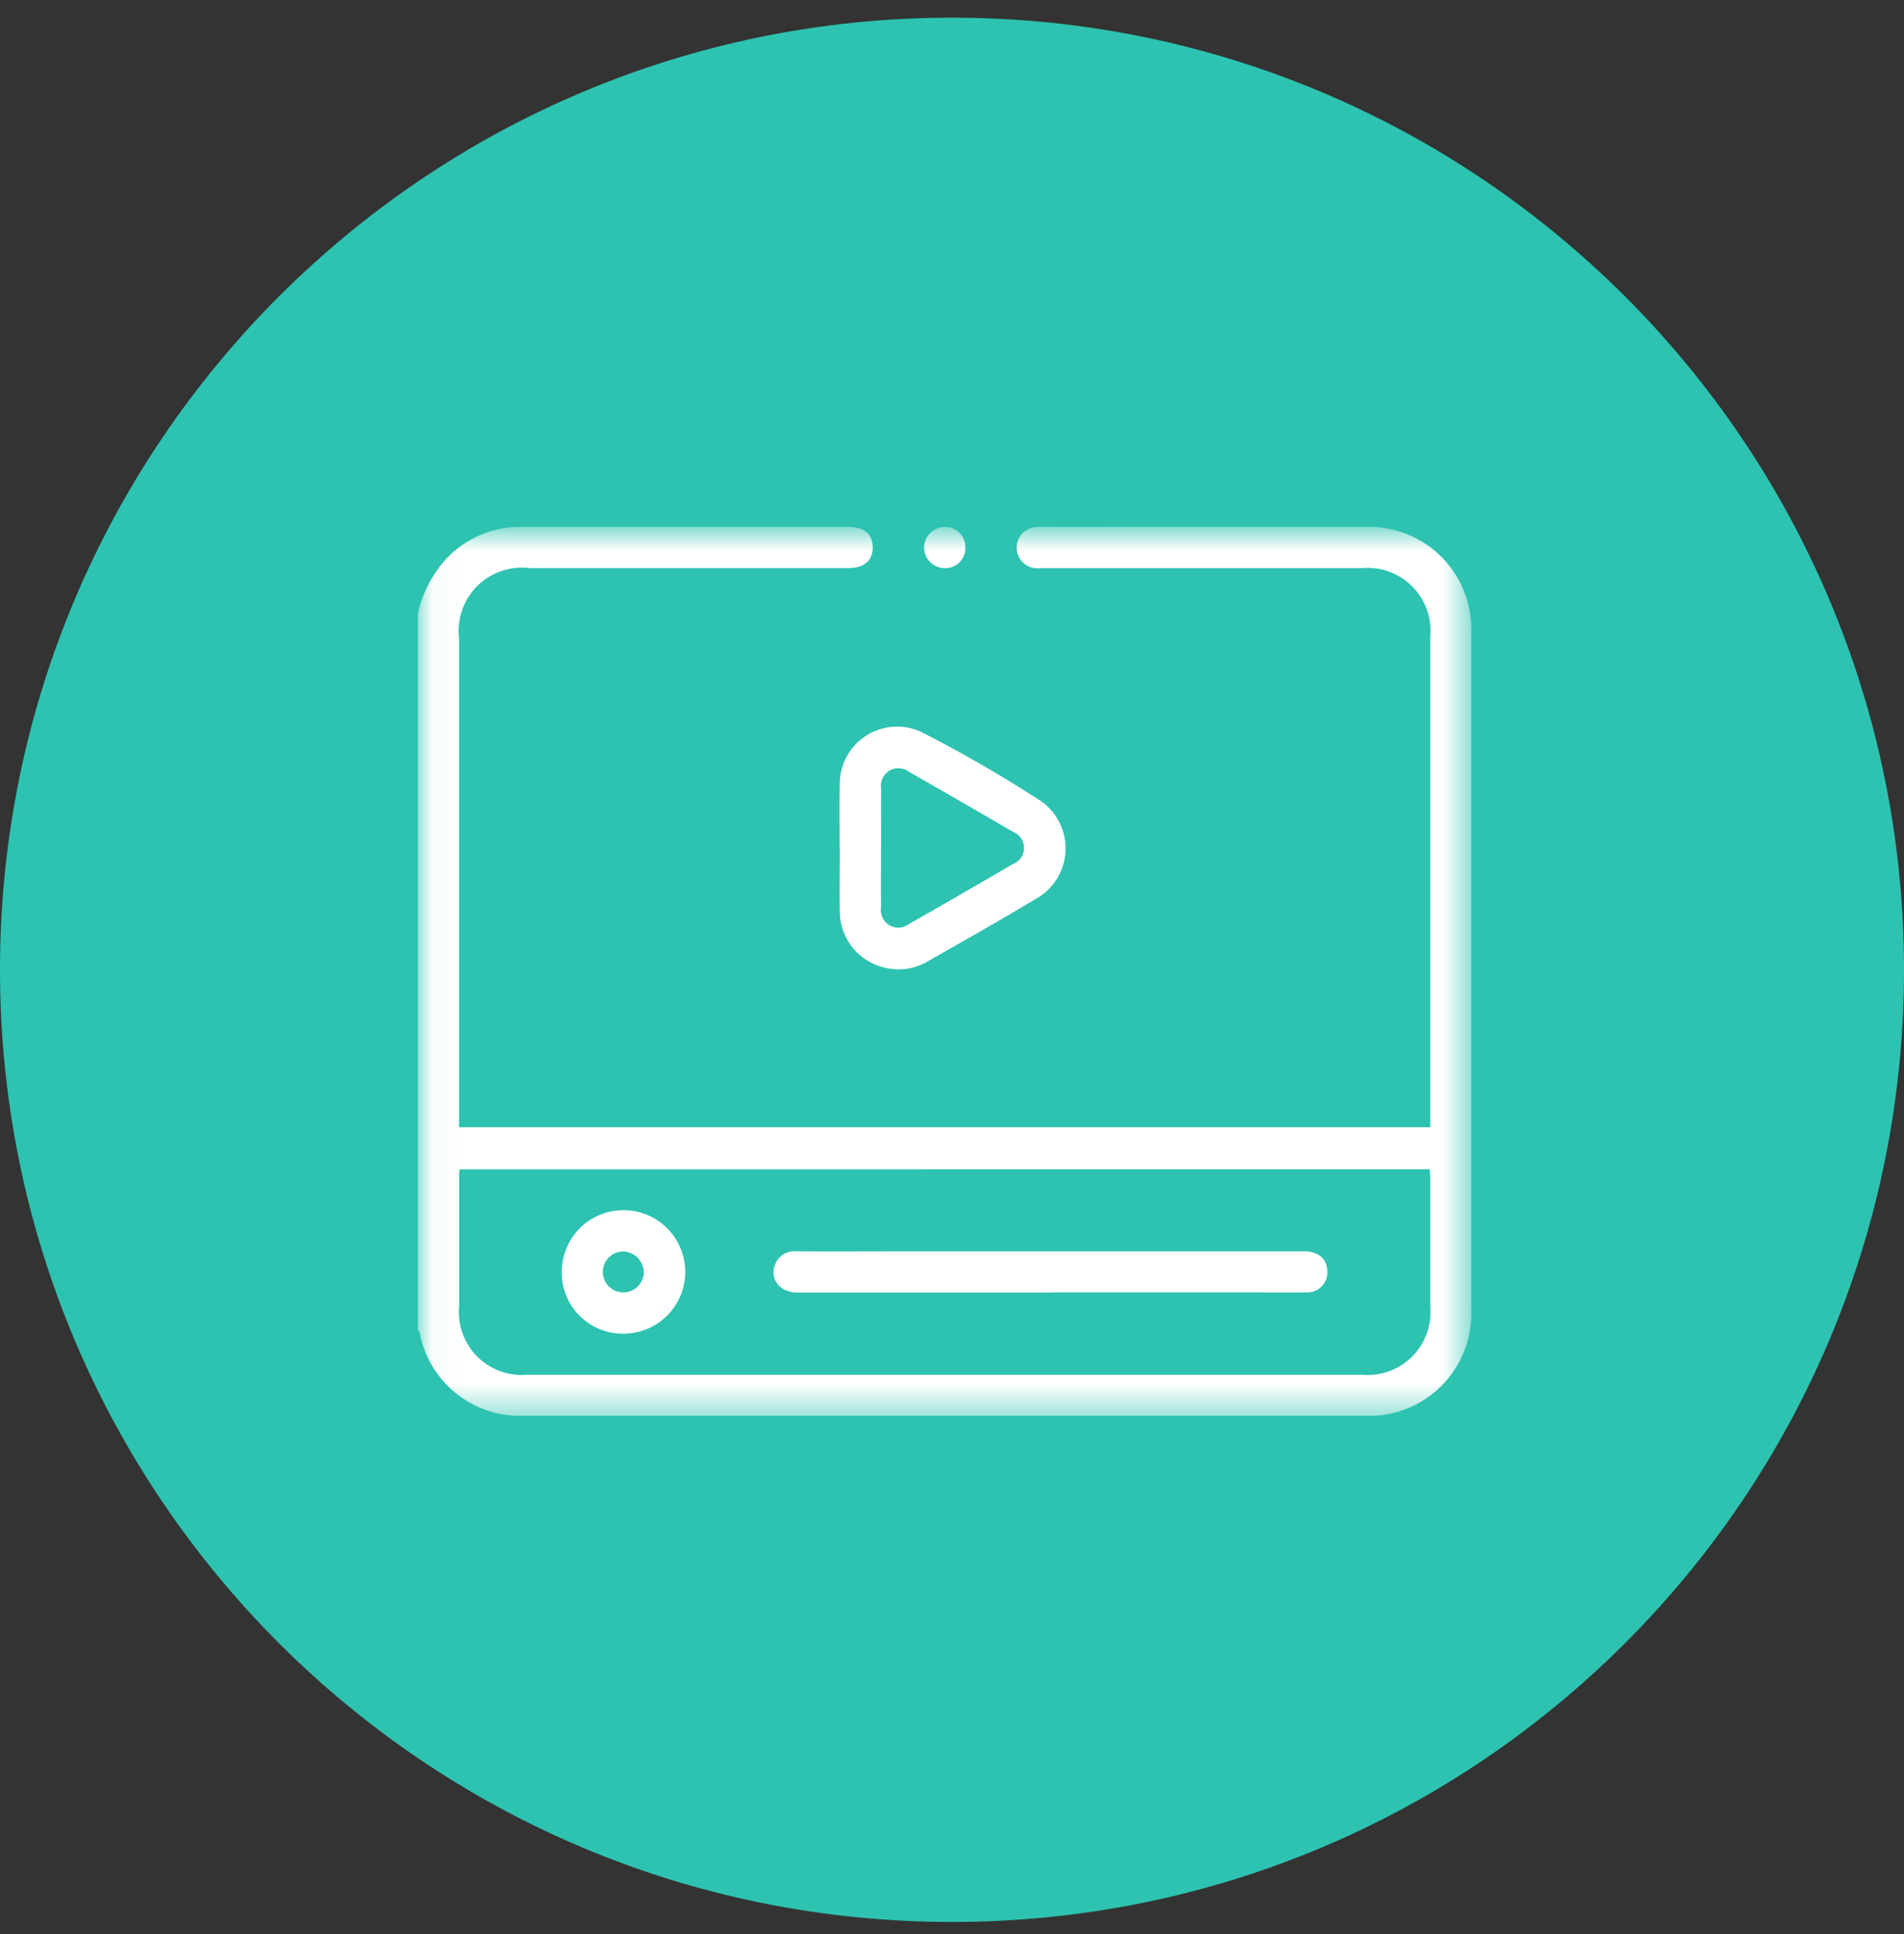 <svg xmlns="http://www.w3.org/2000/svg" width="64" height="65" fill="none" viewBox="0 0 64 65"><rect x="0" y="0" width="64" height="65" fill="#333333" stroke="none"/><g clip-path="url(#a)"><path fill="#2dc3b0" d="M32 64.594c17.673 0 32-14.327 32-32s-14.327-32-32-32-32 14.327-32 32 14.327 32 32 32"/><mask id="b" width="36" height="31" x="14" y="17" maskUnits="userSpaceOnUse" style="mask-type:luminance"><path fill="#fff" d="M49.458 17.709H14.047v29.88h35.41z"/></mask><g fill="#fff" mask="url(#b)"><path d="M14.047 20.616a4.1 4.1 0 0 1 .908-1.786 3.4 3.4 0 0 1 2.547-1.121h11.03c.515 0 .803.249.803.688.001.44-.288.693-.8.693H17.782a2.126 2.126 0 0 0-2.352 2.356v16.439h32.645V21.397a2.114 2.114 0 0 0-2.298-2.303H34.955a.694.694 0 0 1-.417-1.299c.126-.07.271-.1.415-.086 1.19.007 2.375 0 3.562 0h7.397a3.435 3.435 0 0 1 3.542 3.523v22.82a3.437 3.437 0 0 1-3.533 3.532H17.604a3.436 3.436 0 0 1-3.496-2.787.5.5 0 0 0-.061-.113zM15.456 39.3a1 1 0 0 0-.023.103v4.493a2.116 2.116 0 0 0 2.29 2.308h28.07a2.11 2.11 0 0 0 2.283-2.283v-4.287c0-.11-.01-.221-.016-.337z"/><path d="M28.224 28.477c0-.715-.014-1.43.004-2.143a1.926 1.926 0 0 1 2.756-1.725 45 45 0 0 1 4.03 2.33 1.94 1.94 0 0 1-.203 3.274c-1.192.718-2.405 1.4-3.614 2.089a1.92 1.92 0 0 1-1.495.21 1.94 1.94 0 0 1-1.473-1.86c-.013-.725 0-1.451 0-2.177m1.385.026c0 .667-.005 1.335 0 2.003a.587.587 0 0 0 .935.554 338 338 0 0 0 3.495-2.016.582.582 0 0 0 0-1.089 320 320 0 0 0-3.495-2.016.587.587 0 0 0-.932.56c-.005.668 0 1.335 0 2.004m2.832-10.093a.67.67 0 0 1-.7.685.69.69 0 1 1 .009-1.38.67.67 0 0 1 .69.694M35.3 43.439h-8.506c-.567 0-.926-.439-.748-.918a.69.69 0 0 1 .727-.467c1.326.007 2.651 0 3.975 0h13.07c.495 0 .784.244.796.663a.668.668 0 0 1-.707.717c-.726.007-1.452 0-2.178 0H35.3m-16.417-.682a2.075 2.075 0 1 1 2.088 2.07 2.05 2.05 0 0 1-2.088-2.07m2.084-.692a.688.688 0 1 0 .673.7.715.715 0 0 0-.673-.7"/></g></g><defs><clipPath id="a"><path fill="#fff" d="M0 .594h64v64H0z"/></clipPath></defs></svg>